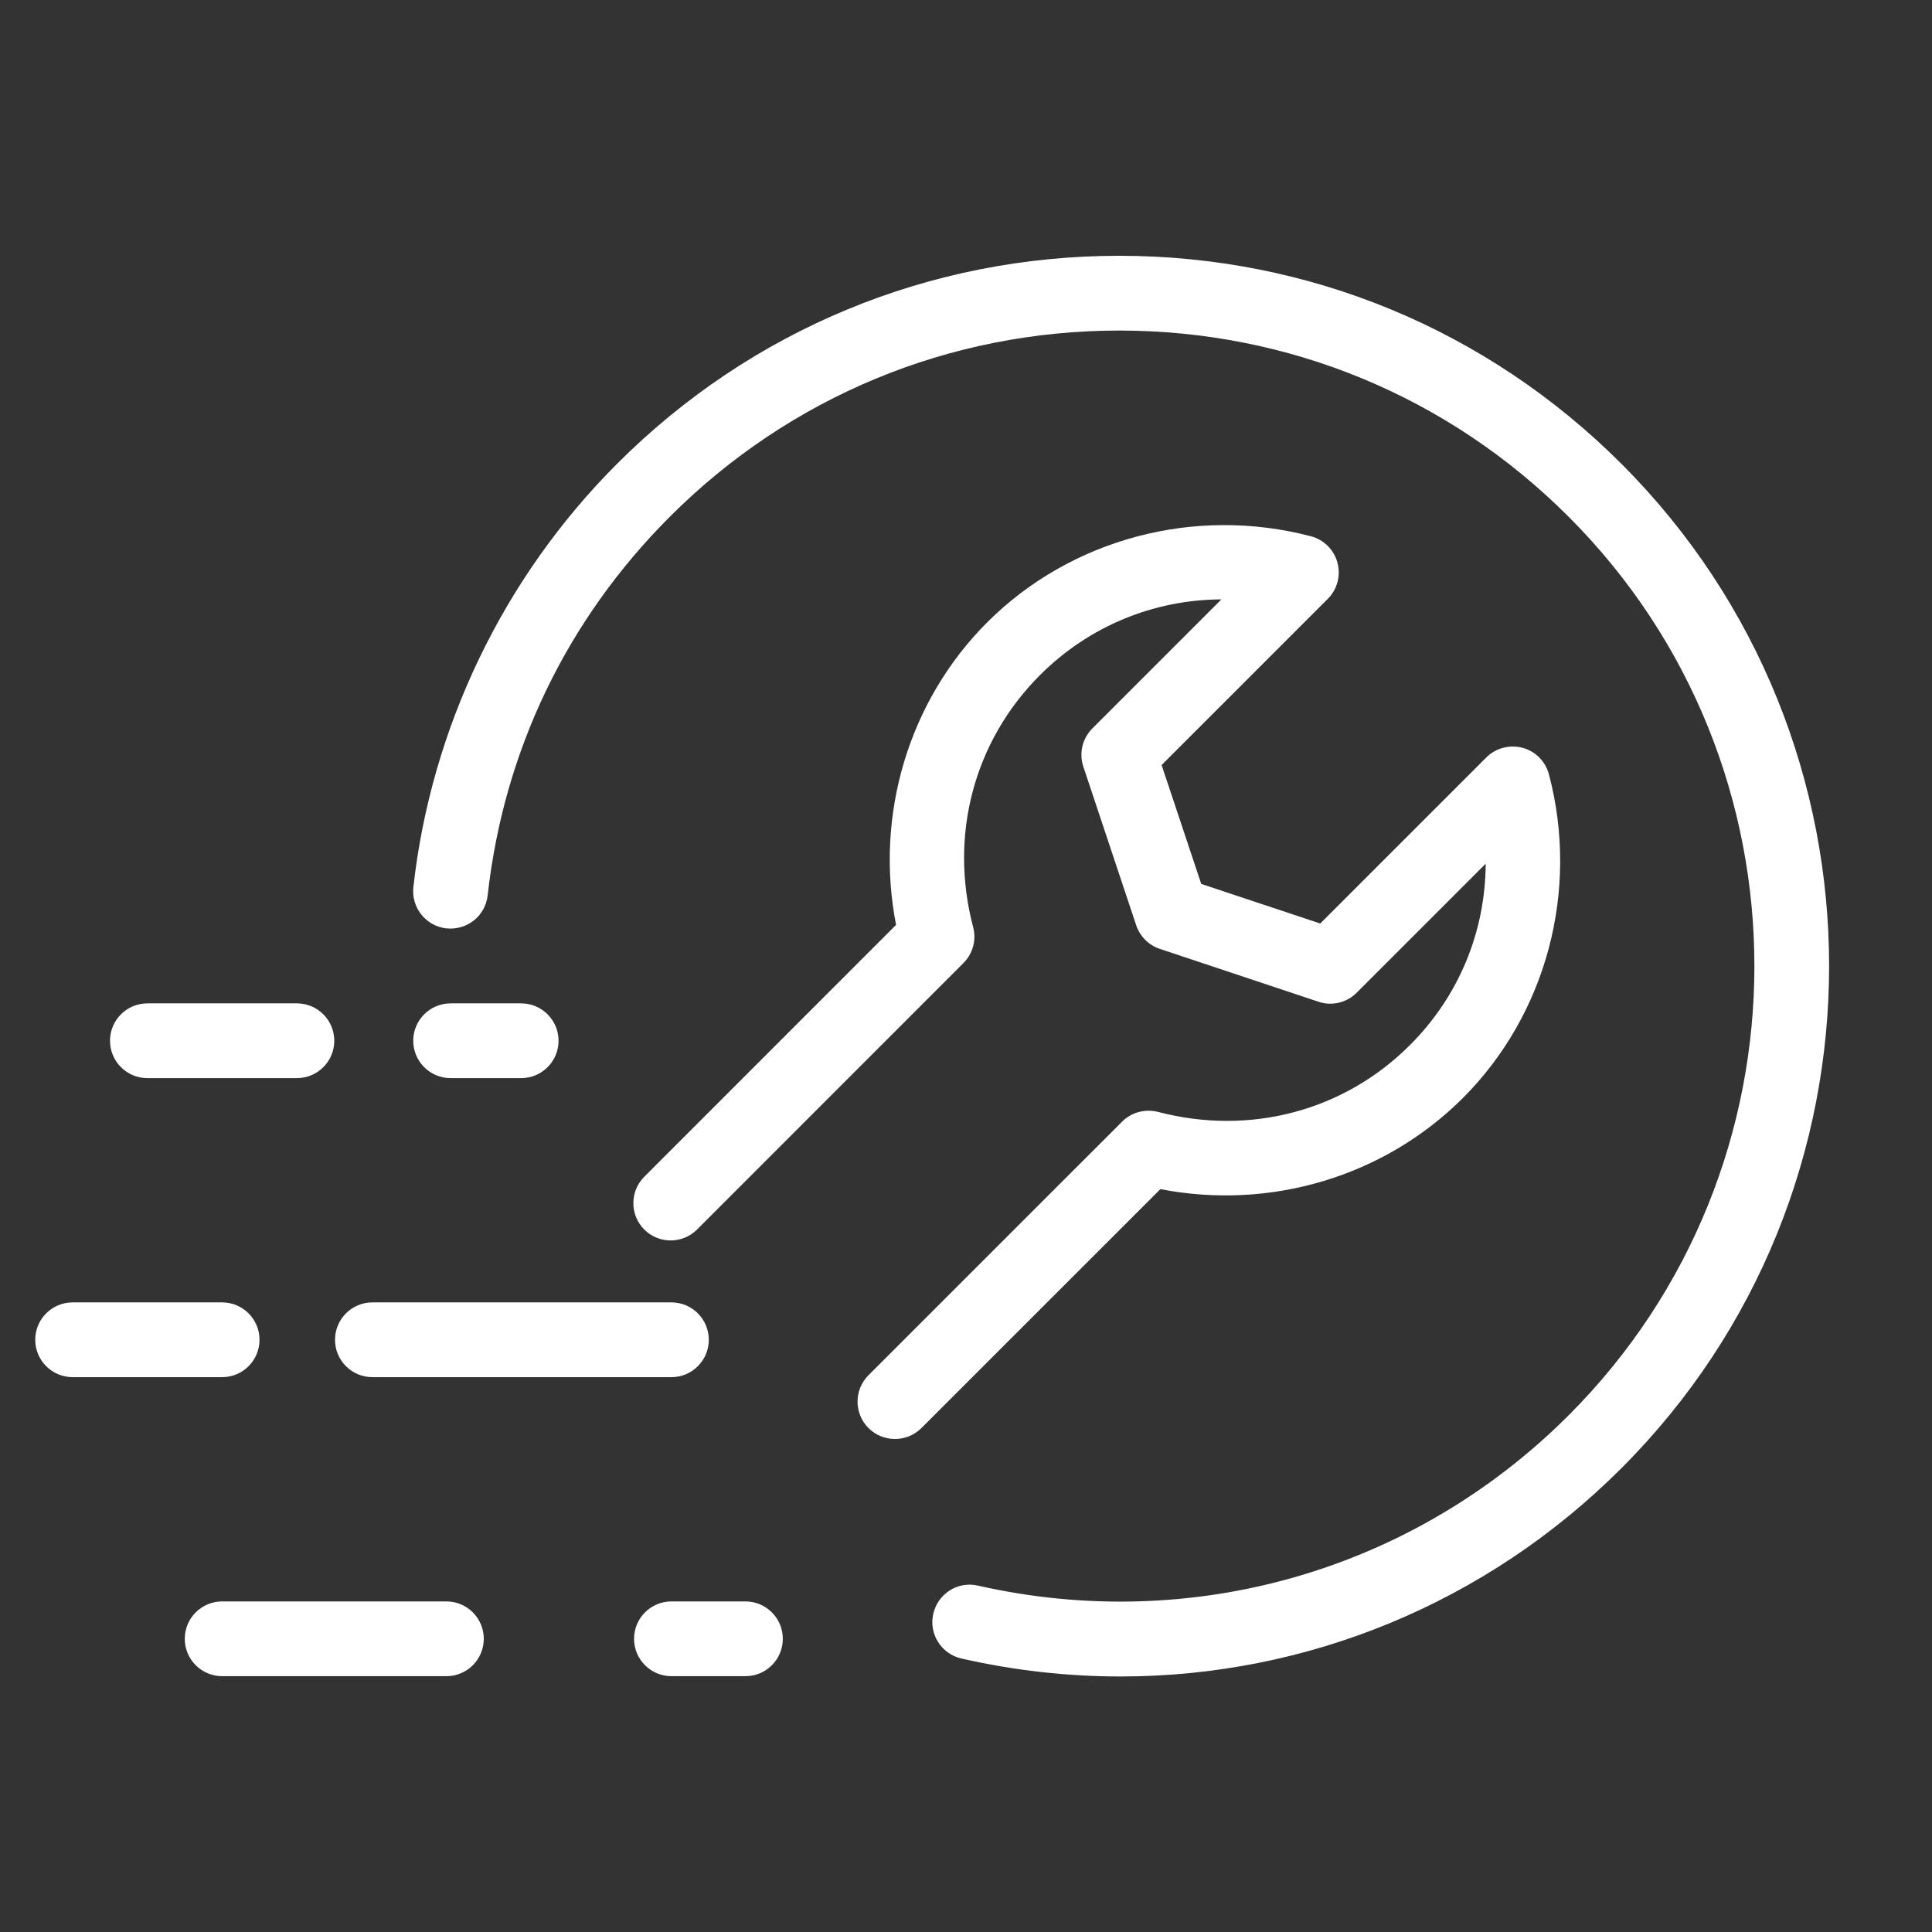 <svg xmlns="http://www.w3.org/2000/svg" xmlns:xlink="http://www.w3.org/1999/xlink" width="500" zoomAndPan="magnify" viewBox="0 0 375 375" height="500" preserveAspectRatio="xMidYMid meet" version="1.0"><rect x="0" y="0" width="375" height="375" fill="#333333" stroke="none"/><defs><clipPath id="f9019eeb98"><path d="M 80 49.648 L 356 49.648 L 356 325.648 L 80 325.648 Z M 80 49.648 " clip-rule="nonzero"/></clipPath><clipPath id="4082e86aee"><path d="M 35 310 L 94 310 L 94 325.648 L 35 325.648 Z M 35 310 " clip-rule="nonzero"/></clipPath><clipPath id="2d28566dc9"><path d="M 6.117 252 L 51 252 L 51 268 L 6.117 268 Z M 6.117 252 " clip-rule="nonzero"/></clipPath><clipPath id="3d61be45ff"><path d="M 123 310 L 152 310 L 152 325.648 L 123 325.648 Z M 123 310 " clip-rule="nonzero"/></clipPath></defs><path fill="#ffffff" d="M 125.043 238.645 C 127.871 241.477 132.473 241.477 135.301 238.645 L 187 186.93 C 188.828 185.102 189.555 182.449 188.887 179.953 C 184.188 162.148 189.031 143.879 201.844 131.051 C 211.379 121.52 223.93 116.398 237.074 116.34 L 212.031 141.383 C 210.086 143.328 209.406 146.199 210.277 148.812 L 220.535 179.59 C 221.262 181.75 222.957 183.465 225.121 184.176 L 255.91 194.434 C 258.535 195.332 261.395 194.621 263.34 192.676 L 288.371 167.648 C 288.312 180.777 283.203 193.344 273.656 202.863 C 260.828 215.691 242.516 220.48 224.785 215.82 C 222.262 215.195 219.633 215.879 217.805 217.707 L 168.574 266.926 C 165.742 269.754 165.742 274.355 168.574 277.184 C 169.996 278.605 171.852 279.305 173.711 279.305 C 175.566 279.305 177.426 278.594 178.848 277.184 L 225.234 230.809 C 246.566 234.961 268.664 228.387 283.93 213.137 C 300.18 196.898 306.594 172.812 300.645 150.293 C 299.977 147.781 298.02 145.809 295.508 145.141 C 293.027 144.504 290.328 145.172 288.5 147.012 L 256.258 179.254 L 233.16 171.566 L 225.469 148.492 L 257.723 116.238 C 259.566 114.41 260.277 111.723 259.598 109.215 C 258.93 106.703 256.957 104.758 254.461 104.094 C 231.926 98.172 207.867 104.555 191.602 120.809 C 176.336 136.074 169.762 158.246 173.926 179.516 L 125.059 228.402 C 122.227 231.23 122.227 235.832 125.059 238.66 Z M 125.043 238.645 " fill-opacity="1" fill-rule="nonzero"/><g clip-path="url(#f9019eeb98)"><path fill="#ffffff" d="M 217.242 49.648 C 180.414 49.648 145.793 63.984 119.762 90.031 C 97.703 112.086 83.688 141.266 80.234 172.188 C 79.801 176.164 82.656 179.75 86.633 180.199 C 90.695 180.605 94.207 177.773 94.656 173.785 C 97.777 145.723 110.008 120.301 130.02 100.289 C 153.309 77 184.289 64.16 217.242 64.16 C 250.191 64.16 281.16 76.988 304.461 100.289 C 352.551 148.379 352.551 226.633 304.461 274.719 C 274.324 304.855 231.504 317.191 189.832 307.773 C 185.898 306.844 182.039 309.34 181.152 313.242 C 180.254 317.145 182.707 321.035 186.625 321.922 C 196.91 324.258 207.258 325.402 217.516 325.402 C 253.617 325.402 288.484 311.211 314.719 284.977 C 368.465 231.23 368.465 143.777 314.719 90.031 C 288.688 64 254.066 49.648 217.242 49.648 Z M 217.242 49.648 " fill-opacity="1" fill-rule="nonzero"/></g><path fill="#ffffff" d="M 57.629 194.754 L 28.605 194.754 C 24.602 194.754 21.352 198.004 21.352 202.008 C 21.352 206.012 24.602 209.262 28.605 209.262 L 57.629 209.262 C 61.633 209.262 64.883 206.012 64.883 202.008 C 64.883 198.004 61.633 194.754 57.629 194.754 Z M 57.629 194.754 " fill-opacity="1" fill-rule="nonzero"/><path fill="#ffffff" d="M 65.027 260.047 C 65.027 264.055 68.277 267.305 72.281 267.305 L 130.324 267.305 C 134.328 267.305 137.578 264.055 137.578 260.047 C 137.578 256.043 134.328 252.793 130.324 252.793 L 72.281 252.793 C 68.277 252.793 65.027 256.043 65.027 260.047 Z M 65.027 260.047 " fill-opacity="1" fill-rule="nonzero"/><g clip-path="url(#4082e86aee)"><path fill="#ffffff" d="M 35.863 318.09 C 35.863 322.094 39.113 325.344 43.117 325.344 L 86.648 325.344 C 90.652 325.344 93.902 322.094 93.902 318.09 C 93.902 314.086 90.652 310.836 86.648 310.836 L 43.117 310.836 C 39.113 310.836 35.863 314.086 35.863 318.09 Z M 35.863 318.09 " fill-opacity="1" fill-rule="nonzero"/></g><path fill="#ffffff" d="M 101.16 194.754 L 87.461 194.754 C 83.457 194.754 80.207 198.004 80.207 202.008 C 80.207 206.012 83.457 209.262 87.461 209.262 L 101.16 209.262 C 105.164 209.262 108.414 206.012 108.414 202.008 C 108.414 198.004 105.164 194.754 101.16 194.754 Z M 101.16 194.754 " fill-opacity="1" fill-rule="nonzero"/><g clip-path="url(#2d28566dc9)"><path fill="#ffffff" d="M 14.098 267.305 L 43.117 267.305 C 47.121 267.305 50.371 264.055 50.371 260.047 C 50.371 256.043 47.121 252.793 43.117 252.793 L 14.098 252.793 C 10.09 252.793 6.84 256.043 6.84 260.047 C 6.84 264.055 10.09 267.305 14.098 267.305 Z M 14.098 267.305 " fill-opacity="1" fill-rule="nonzero"/></g><g clip-path="url(#3d61be45ff)"><path fill="#ffffff" d="M 144.688 325.344 C 148.695 325.344 151.945 322.094 151.945 318.09 C 151.945 314.086 148.695 310.836 144.688 310.836 L 130.324 310.836 C 126.32 310.836 123.07 314.086 123.07 318.09 C 123.07 322.094 126.32 325.344 130.324 325.344 Z M 144.688 325.344 " fill-opacity="1" fill-rule="nonzero"/></g></svg>
